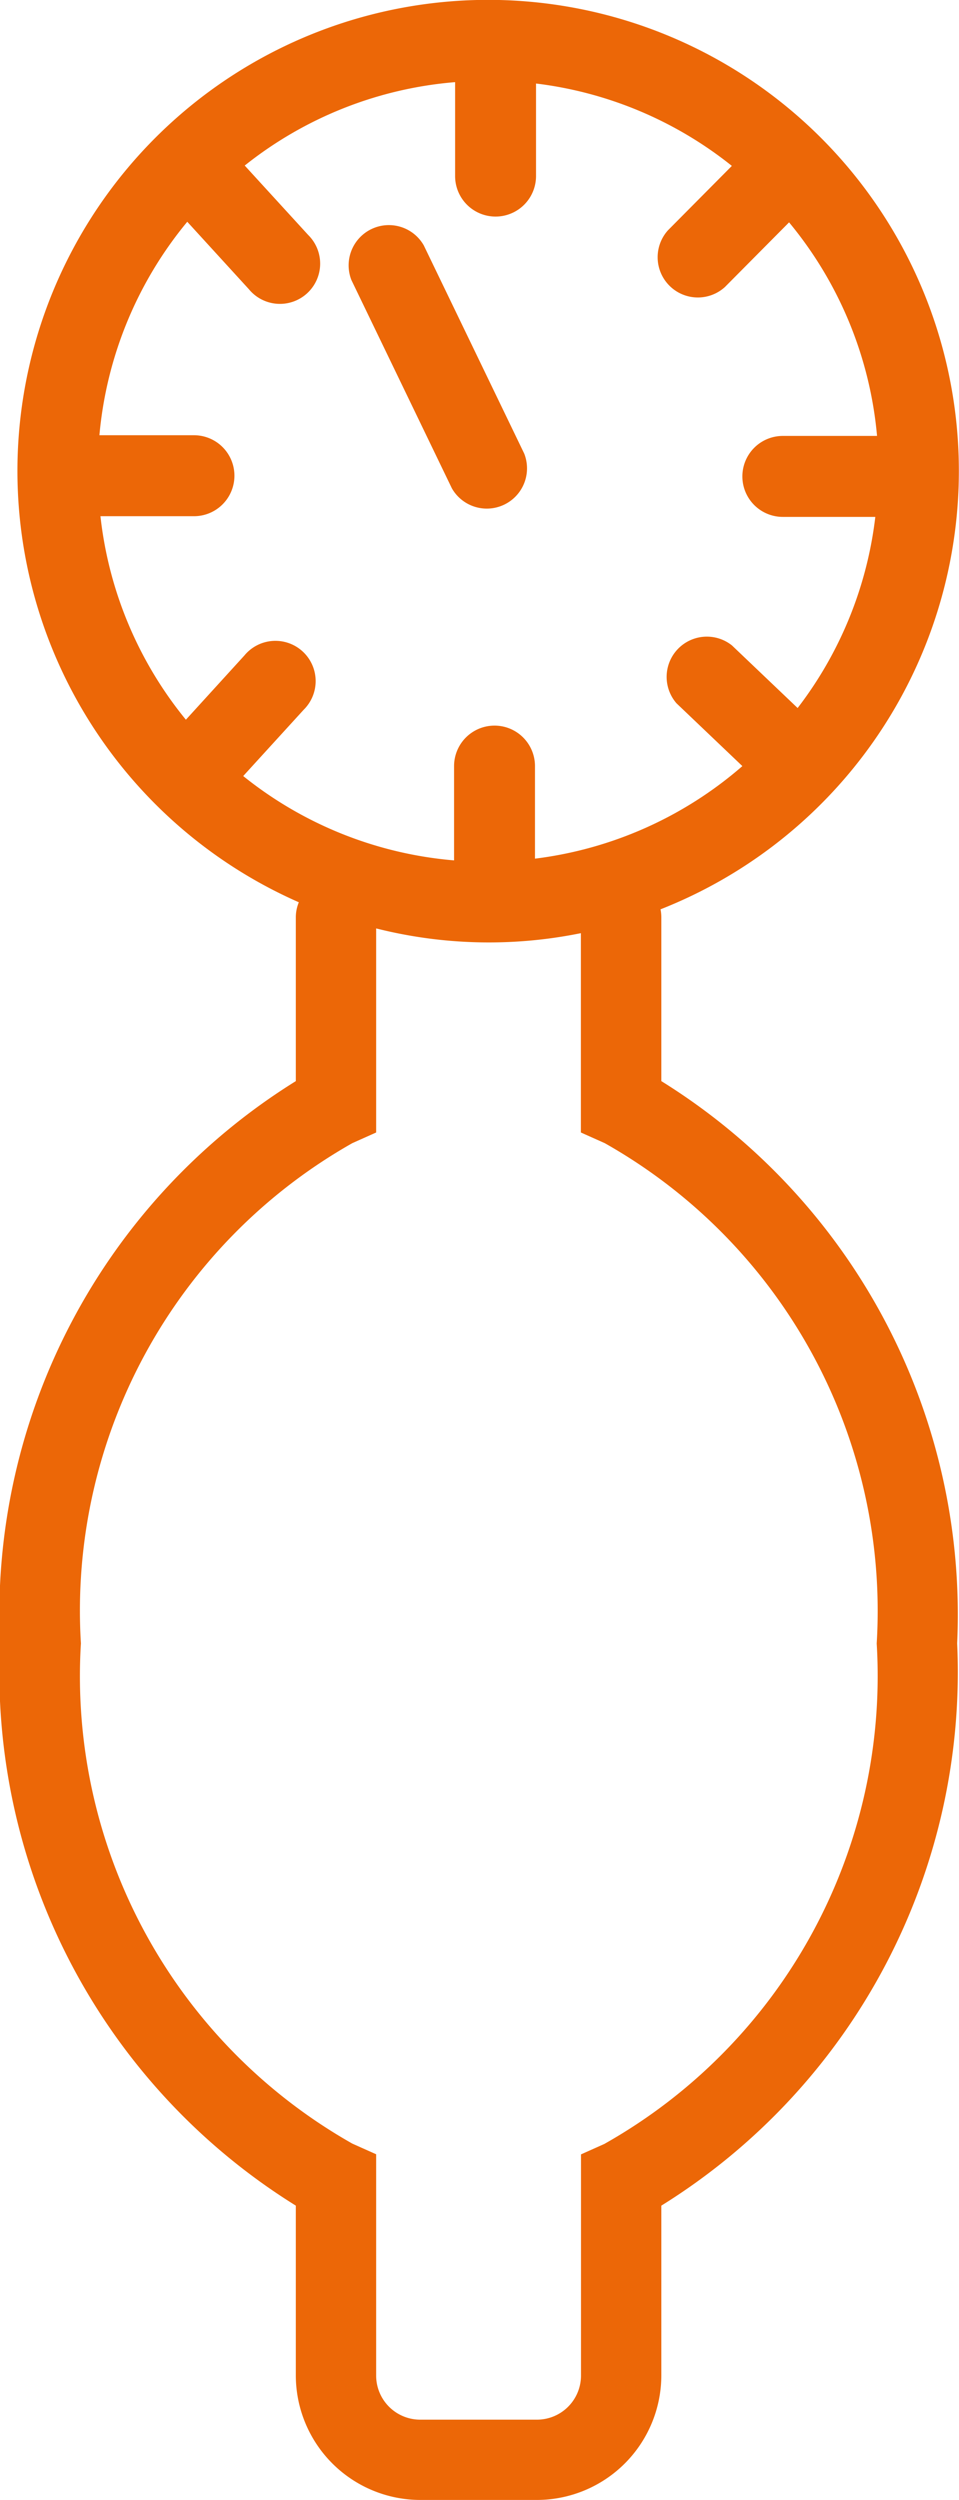 <?xml version="1.0" encoding="utf-8"?>
<svg id="Groupe_54" data-name="Groupe 54" xmlns="http://www.w3.org/2000/svg" xmlns:xlink="http://www.w3.org/1999/xlink" width="8.296" height="21.61" viewBox="0 0 8.296 21.61">
  <defs>
    <clipPath id="clip-path">
      <rect id="Rectangle_41" data-name="Rectangle 41" width="8.296" height="21.61" fill="#ec6707"/>
    </clipPath>
  </defs>
  <g id="Groupe_53" data-name="Groupe 53" transform="translate(0 0)" clip-path="url(#clip-path)">
    <path id="Tracé_125" data-name="Tracé 125" d="M13.869,10.6a.348.348,0,0,0,.626-.3l-.869-1.8A.348.348,0,0,0,13,8.8Z" transform="translate(-9.96 -6.379)" fill="#ec6707"/>
    <path id="Tracé_126" data-name="Tracé 126" d="M5.721,9.346V7.931a.352.352,0,0,0-.007-.07A4.072,4.072,0,1,0,2.585,7.8a.343.343,0,0,0-.026.13V9.346A5.427,5.427,0,0,0,0,14.206a5.427,5.427,0,0,0,2.559,4.86v1.468a1.078,1.078,0,0,0,1.076,1.076H4.645a1.078,1.078,0,0,0,1.076-1.076V19.066a5.427,5.427,0,0,0,2.559-4.86,5.427,5.427,0,0,0-2.559-4.86M.869,4.463h.809a.348.348,0,1,0,0-.7H.86a3.363,3.363,0,0,1,.76-1.845l.533.583a.348.348,0,1,0,.513-.469l-.549-.6A3.36,3.36,0,0,1,3.937.711v.812a.348.348,0,0,0,.7,0v-.8a3.36,3.36,0,0,1,1.694.712l-.553.557a.348.348,0,0,0,.493.49l.555-.559,0,0a3.362,3.362,0,0,1,.761,1.846H6.772a.348.348,0,0,0,0,.7h.8A3.356,3.356,0,0,1,6.9,6.121l-.568-.541a.348.348,0,0,0-.48.5l.57.543h0a3.364,3.364,0,0,1-1.794.8v-.8a.348.348,0,0,0-.7,0v.815a3.36,3.36,0,0,1-1.824-.729l.523-.573a.348.348,0,1,0-.513-.469l-.506.555A3.36,3.36,0,0,1,.869,4.463M5.232,18.531l-.206.092v1.912a.381.381,0,0,1-.381.381H3.635a.381.381,0,0,1-.381-.381V18.622l-.206-.092A4.642,4.642,0,0,1,.7,14.206,4.642,4.642,0,0,1,3.048,9.882l.206-.092V8.026a3.985,3.985,0,0,0,1.771.041V9.79l.206.092a4.642,4.642,0,0,1,2.353,4.325,4.642,4.642,0,0,1-2.353,4.324" transform="translate(0 -0.001)" fill="#ec6707"/>
  </g>
</svg>
